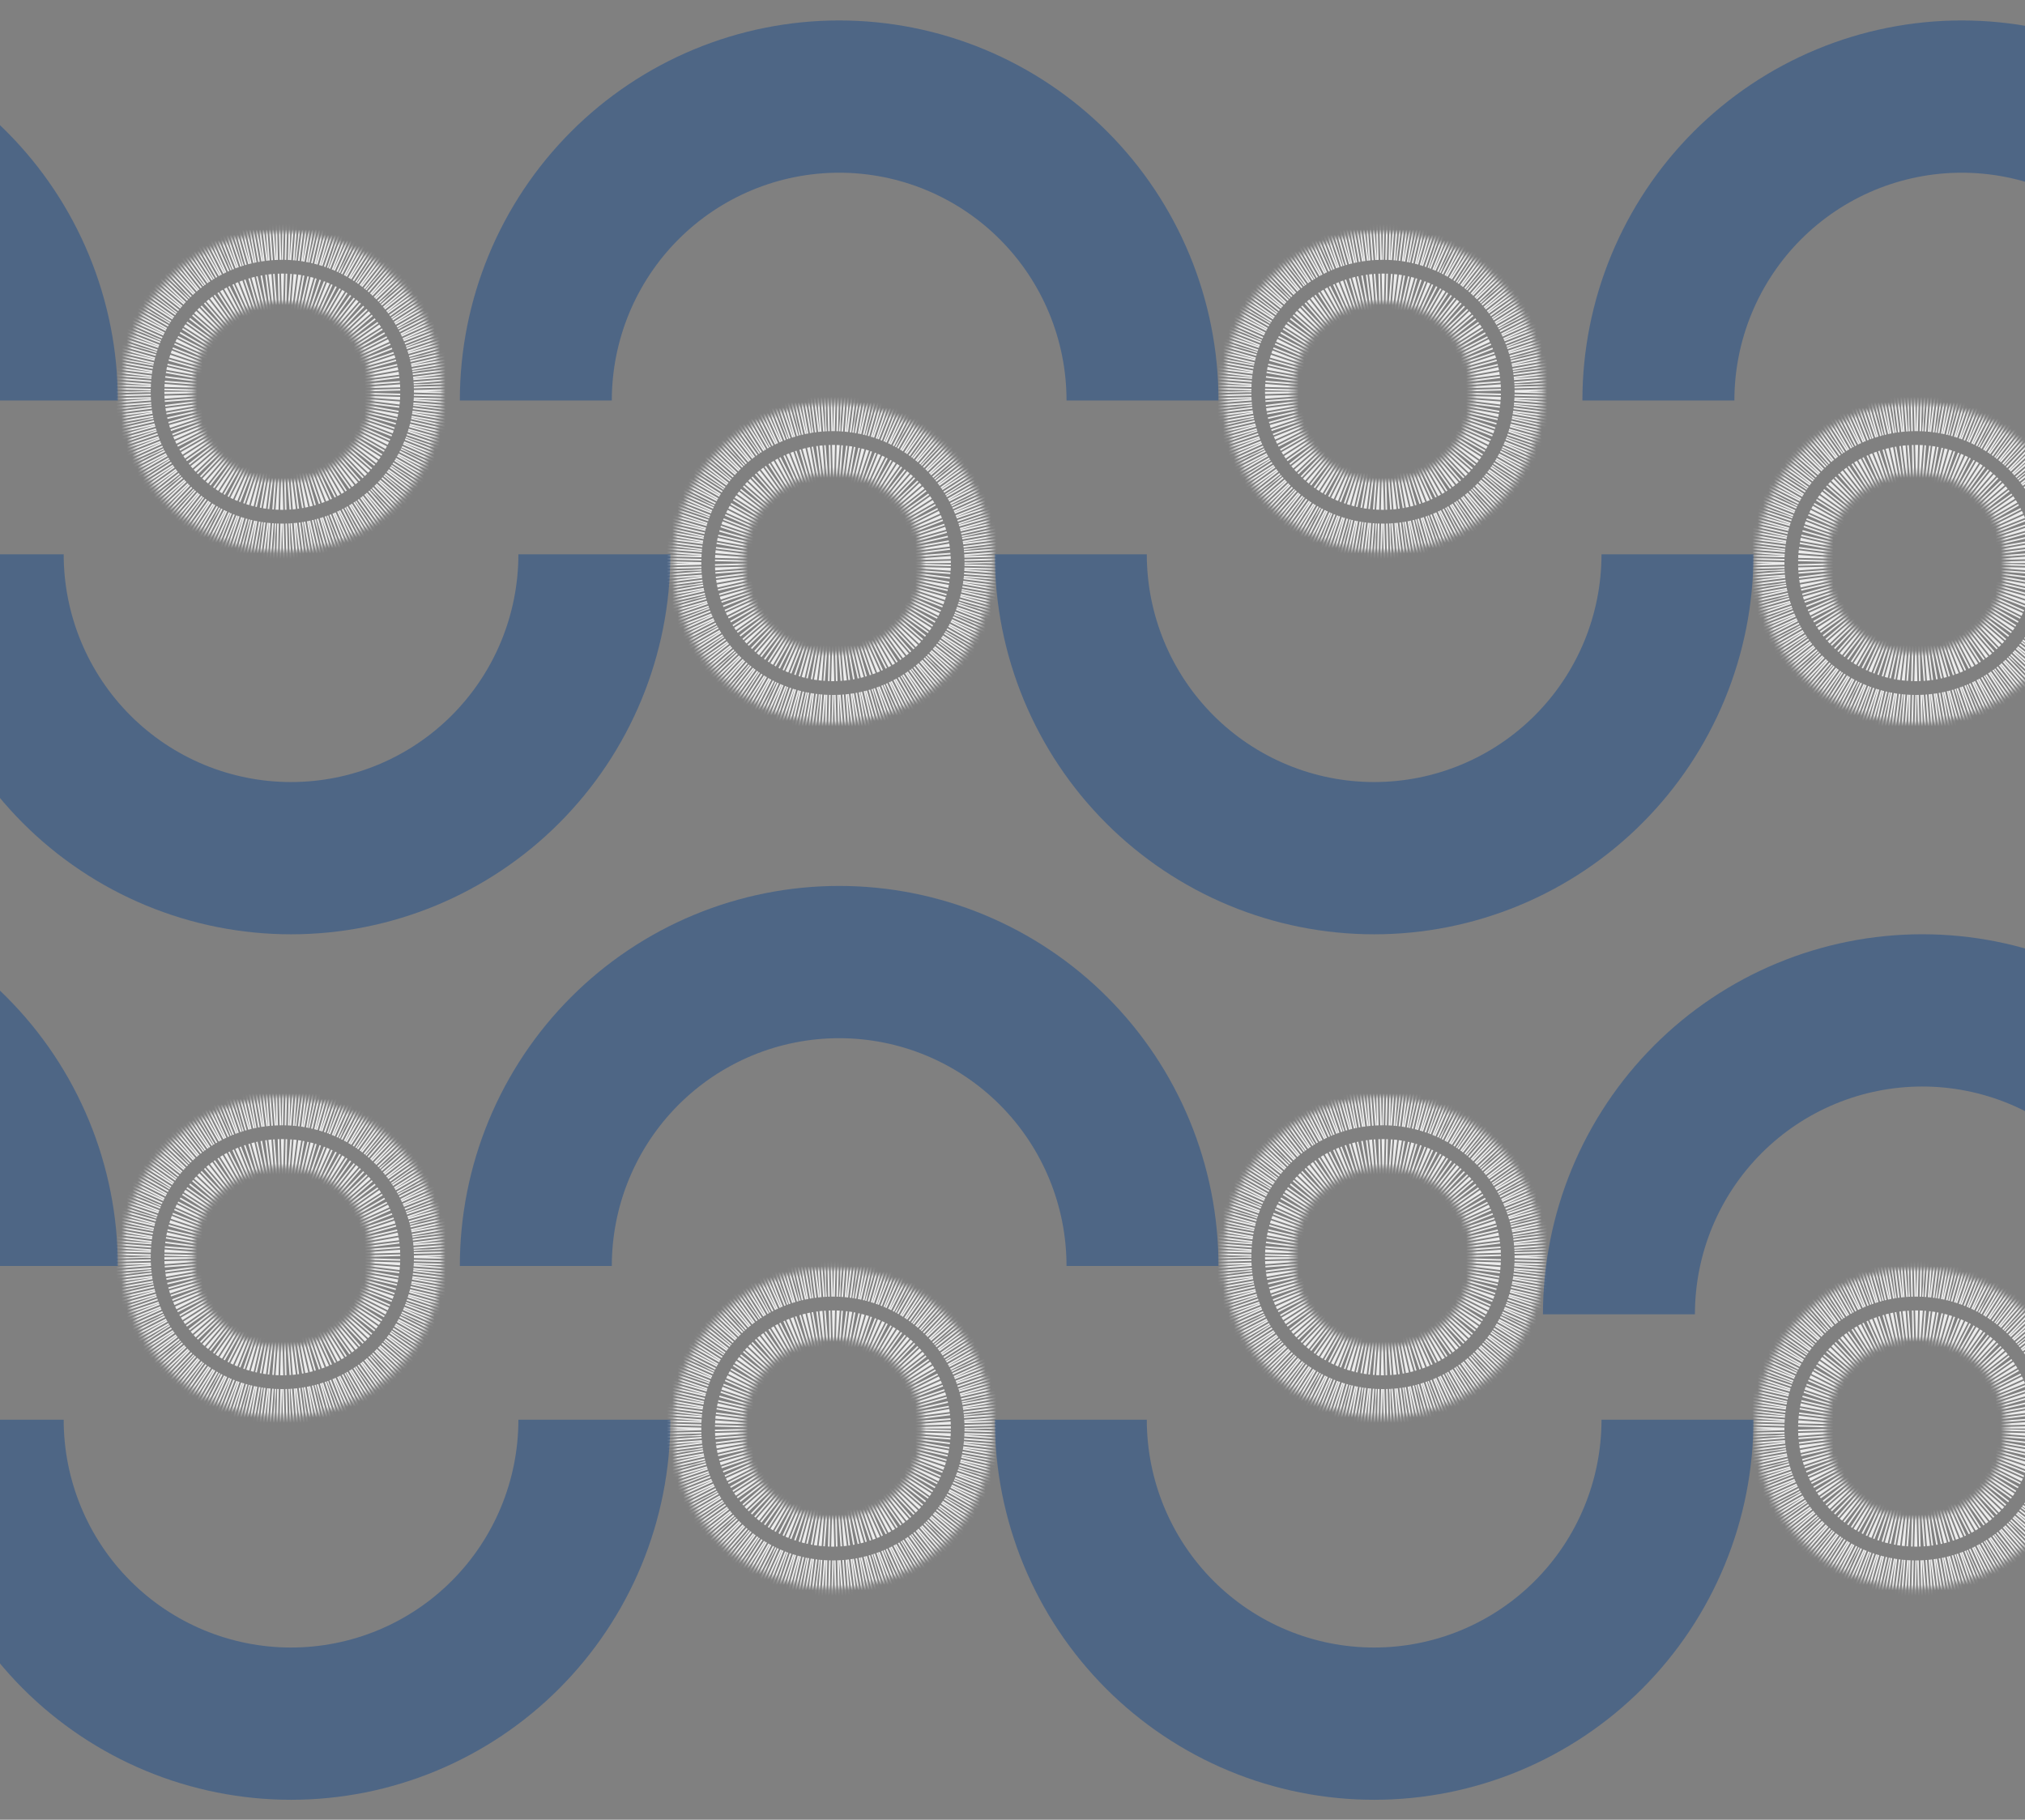 <svg width="375" height="337" viewBox="0 0 375 337" fill="none" xmlns="http://www.w3.org/2000/svg">
<rect x="0" y="0" width="375" height="337" fill="#808080" stroke="none"/>
<g opacity="0.85">
<path opacity="0.5" d="M225.649 74.169C225.649 64.926 223.832 55.774 220.302 47.235C216.772 38.696 211.597 30.937 205.074 24.401C198.551 17.866 190.807 12.681 182.284 9.144C173.761 5.607 164.627 3.787 155.401 3.787C146.176 3.787 137.042 5.607 128.519 9.144C119.996 12.681 112.252 17.866 105.729 24.401C99.206 30.937 94.031 38.696 90.501 47.235C86.971 55.774 85.154 64.926 85.154 74.169L113.298 74.169C113.298 68.629 114.387 63.144 116.503 58.026C118.619 52.908 121.72 48.257 125.63 44.34C129.54 40.423 134.181 37.316 139.289 35.196C144.397 33.076 149.872 31.985 155.401 31.985C160.931 31.985 166.405 33.076 171.514 35.196C176.622 37.316 181.263 40.423 185.173 44.34C189.083 48.257 192.184 52.908 194.3 58.026C196.416 63.144 197.505 68.629 197.505 74.169L225.649 74.169Z" fill="#0D458E"/>
<mask id="path-2-inside-1_133_1180" fill="white">
<path d="M285.752 72.542C285.752 88.946 272.479 102.244 256.107 102.244C239.734 102.244 226.461 88.946 226.461 72.542C226.461 56.138 239.734 42.84 256.107 42.84C272.479 42.84 285.752 56.138 285.752 72.542ZM239.532 72.542C239.532 81.713 246.953 89.148 256.107 89.148C265.261 89.148 272.681 81.713 272.681 72.542C272.681 63.37 265.261 55.935 256.107 55.935C246.953 55.935 239.532 63.37 239.532 72.542Z"/>
</mask>
<path d="M285.752 72.542C285.752 88.946 272.479 102.244 256.107 102.244C239.734 102.244 226.461 88.946 226.461 72.542C226.461 56.138 239.734 42.84 256.107 42.84C272.479 42.84 285.752 56.138 285.752 72.542ZM239.532 72.542C239.532 81.713 246.953 89.148 256.107 89.148C265.261 89.148 272.681 81.713 272.681 72.542C272.681 63.37 265.261 55.935 256.107 55.935C246.953 55.935 239.532 63.37 239.532 72.542Z" stroke="white" stroke-width="10.541" stroke-dasharray="0.3 0.3" mask="url(#path-2-inside-1_133_1180)"/>
<path opacity="0.5" d="M433.533 74.169C433.533 64.926 431.716 55.774 428.186 47.235C424.656 38.696 419.481 30.937 412.958 24.401C406.435 17.866 398.691 12.681 390.168 9.144C381.646 5.607 372.511 3.787 363.286 3.787C354.061 3.787 344.926 5.607 336.403 9.144C327.88 12.681 320.136 17.866 313.613 24.401C307.09 30.937 301.916 38.696 298.385 47.235C294.855 55.774 293.038 64.926 293.038 74.169L321.183 74.169C321.183 68.629 322.272 63.144 324.388 58.026C326.503 52.908 329.605 48.257 333.514 44.34C337.424 40.423 342.065 37.316 347.174 35.196C352.282 33.076 357.757 31.985 363.286 31.985C368.815 31.985 374.29 33.076 379.398 35.196C384.506 37.316 389.148 40.423 393.057 44.34C396.967 48.257 400.068 52.908 402.184 58.026C404.3 63.144 405.389 68.629 405.389 74.169L433.533 74.169Z" fill="#0D458E"/>
<path opacity="0.5" d="M225.649 234.449C225.649 225.206 223.832 216.054 220.302 207.515C216.772 198.976 211.597 191.217 205.074 184.681C198.551 178.146 190.807 172.961 182.284 169.424C173.761 165.887 164.627 164.067 155.401 164.067C146.176 164.067 137.042 165.887 128.519 169.424C119.996 172.961 112.252 178.146 105.729 184.681C99.206 191.217 94.031 198.976 90.501 207.515C86.971 216.054 85.154 225.206 85.154 234.449L113.298 234.449C113.298 228.909 114.387 223.424 116.503 218.306C118.619 213.188 121.72 208.538 125.63 204.621C129.54 200.703 134.181 197.596 139.289 195.476C144.397 193.356 149.872 192.265 155.401 192.265C160.931 192.265 166.405 193.356 171.514 195.476C176.622 197.596 181.263 200.703 185.173 204.621C189.083 208.538 192.184 213.188 194.3 218.306C196.416 223.424 197.505 228.909 197.505 234.449L225.649 234.449Z" fill="#0D458E"/>
<mask id="path-5-inside-2_133_1180" fill="white">
<path d="M285.752 232.822C285.752 249.226 272.479 262.524 256.107 262.524C239.734 262.524 226.461 249.226 226.461 232.822C226.461 216.418 239.734 203.12 256.107 203.12C272.479 203.12 285.752 216.418 285.752 232.822ZM239.532 232.822C239.532 241.993 246.953 249.428 256.107 249.428C265.261 249.428 272.681 241.993 272.681 232.822C272.681 223.651 265.261 216.216 256.107 216.216C246.953 216.216 239.532 223.651 239.532 232.822Z"/>
</mask>
<path d="M285.752 232.822C285.752 249.226 272.479 262.524 256.107 262.524C239.734 262.524 226.461 249.226 226.461 232.822C226.461 216.418 239.734 203.12 256.107 203.12C272.479 203.12 285.752 216.418 285.752 232.822ZM239.532 232.822C239.532 241.993 246.953 249.428 256.107 249.428C265.261 249.428 272.681 241.993 272.681 232.822C272.681 223.651 265.261 216.216 256.107 216.216C246.953 216.216 239.532 223.651 239.532 232.822Z" stroke="white" stroke-width="10.541" stroke-dasharray="0.3 0.3" mask="url(#path-5-inside-2_133_1180)"/>
<path opacity="0.5" d="M426.225 243.398C426.225 234.155 424.408 225.003 420.878 216.464C417.348 207.925 412.173 200.166 405.65 193.631C399.127 187.095 391.383 181.911 382.86 178.374C374.337 174.837 365.203 173.016 355.978 173.016C346.753 173.016 337.618 174.837 329.095 178.374C320.572 181.911 312.828 187.095 306.305 193.631C299.782 200.166 294.608 207.925 291.077 216.464C287.547 225.003 285.73 234.156 285.73 243.398L313.874 243.398C313.874 237.859 314.964 232.373 317.079 227.255C319.195 222.137 322.297 217.487 326.206 213.57C330.116 209.653 334.757 206.545 339.865 204.426C344.974 202.306 350.449 201.214 355.978 201.214C361.507 201.214 366.982 202.306 372.09 204.426C377.198 206.545 381.839 209.653 385.749 213.57C389.659 217.487 392.76 222.137 394.876 227.255C396.992 232.373 398.081 237.859 398.081 243.398L426.225 243.398Z" fill="#0D458E"/>
<path opacity="0.5" d="M21.824 74.169C21.824 64.926 20.007 55.774 16.477 47.235C12.947 38.696 7.772 30.937 1.249 24.401C-5.274 17.866 -13.018 12.681 -21.541 9.144C-30.064 5.607 -39.198 3.787 -48.423 3.787C-57.648 3.787 -66.783 5.607 -75.306 9.144C-83.829 12.681 -91.573 17.866 -98.096 24.401C-104.619 30.937 -109.793 38.696 -113.324 47.235C-116.854 55.774 -118.671 64.926 -118.671 74.169L-90.526 74.169C-90.526 68.629 -89.437 63.144 -87.322 58.026C-85.206 52.908 -82.104 48.257 -78.195 44.34C-74.285 40.423 -69.644 37.316 -64.535 35.196C-59.427 33.076 -53.952 31.985 -48.423 31.985C-42.894 31.985 -37.419 33.076 -32.311 35.196C-27.203 37.316 -22.561 40.423 -18.652 44.34C-14.742 48.257 -11.641 52.908 -9.525 58.026C-7.409 63.144 -6.32 68.629 -6.32 74.169L21.824 74.169Z" fill="#0D458E"/>
<mask id="path-8-inside-3_133_1180" fill="white">
<path d="M81.927 72.542C81.927 88.946 68.654 102.244 52.282 102.244C35.909 102.244 22.637 88.946 22.637 72.542C22.637 56.138 35.909 42.84 52.282 42.84C68.654 42.84 81.927 56.138 81.927 72.542ZM35.707 72.542C35.707 81.713 43.128 89.148 52.282 89.148C61.436 89.148 68.856 81.713 68.856 72.542C68.856 63.37 61.436 55.935 52.282 55.935C43.128 55.935 35.707 63.37 35.707 72.542Z"/>
</mask>
<path d="M81.927 72.542C81.927 88.946 68.654 102.244 52.282 102.244C35.909 102.244 22.637 88.946 22.637 72.542C22.637 56.138 35.909 42.84 52.282 42.84C68.654 42.84 81.927 56.138 81.927 72.542ZM35.707 72.542C35.707 81.713 43.128 89.148 52.282 89.148C61.436 89.148 68.856 81.713 68.856 72.542C68.856 63.37 61.436 55.935 52.282 55.935C43.128 55.935 35.707 63.37 35.707 72.542Z" stroke="white" stroke-width="10.541" stroke-dasharray="0.3 0.3" mask="url(#path-8-inside-3_133_1180)"/>
<path opacity="0.5" d="M21.824 234.449C21.824 225.206 20.007 216.054 16.477 207.515C12.947 198.976 7.772 191.217 1.249 184.681C-5.274 178.146 -13.018 172.961 -21.541 169.424C-30.064 165.887 -39.198 164.067 -48.423 164.067C-57.648 164.067 -66.783 165.887 -75.306 169.424C-83.829 172.961 -91.573 178.146 -98.096 184.681C-104.619 191.217 -109.793 198.976 -113.324 207.515C-116.854 216.054 -118.671 225.206 -118.671 234.449L-90.526 234.449C-90.526 228.909 -89.437 223.424 -87.322 218.306C-85.206 213.188 -82.104 208.538 -78.195 204.621C-74.285 200.703 -69.644 197.596 -64.535 195.476C-59.427 193.356 -53.952 192.265 -48.423 192.265C-42.894 192.265 -37.419 193.356 -32.311 195.476C-27.203 197.596 -22.561 200.703 -18.652 204.621C-14.742 208.538 -11.641 213.188 -9.525 218.306C-7.409 223.424 -6.32 228.909 -6.32 234.449L21.824 234.449Z" fill="#0D458E"/>
<mask id="path-10-inside-4_133_1180" fill="white">
<path d="M81.927 232.822C81.927 249.226 68.654 262.524 52.282 262.524C35.909 262.524 22.637 249.226 22.637 232.822C22.637 216.418 35.909 203.12 52.282 203.12C68.654 203.12 81.927 216.418 81.927 232.822ZM35.707 232.822C35.707 241.993 43.128 249.428 52.282 249.428C61.436 249.428 68.856 241.993 68.856 232.822C68.856 223.651 61.436 216.216 52.282 216.216C43.128 216.216 35.707 223.651 35.707 232.822Z"/>
</mask>
<path d="M81.927 232.822C81.927 249.226 68.654 262.524 52.282 262.524C35.909 262.524 22.637 249.226 22.637 232.822C22.637 216.418 35.909 203.12 52.282 203.12C68.654 203.12 81.927 216.418 81.927 232.822ZM35.707 232.822C35.707 241.993 43.128 249.428 52.282 249.428C61.436 249.428 68.856 241.993 68.856 232.822C68.856 223.651 61.436 216.216 52.282 216.216C43.128 216.216 35.707 223.651 35.707 232.822Z" stroke="white" stroke-width="10.541" stroke-dasharray="0.3 0.3" mask="url(#path-10-inside-4_133_1180)"/>
<path opacity="0.5" d="M184.224 102.645C184.224 111.888 186.041 121.04 189.572 129.579C193.102 138.118 198.276 145.877 204.799 152.413C211.323 158.948 219.067 164.133 227.589 167.67C236.112 171.207 245.247 173.027 254.472 173.027C263.697 173.027 272.832 171.207 281.355 167.67C289.878 164.133 297.622 158.948 304.145 152.413C310.668 145.877 315.842 138.118 319.372 129.579C322.903 121.04 324.72 111.888 324.72 102.645L296.575 102.645C296.575 108.185 295.486 113.67 293.37 118.788C291.254 123.906 288.153 128.557 284.243 132.474C280.334 136.391 275.692 139.498 270.584 141.618C265.476 143.738 260.001 144.829 254.472 144.829C248.943 144.829 243.468 143.738 238.36 141.618C233.252 139.498 228.61 136.391 224.701 132.474C220.791 128.557 217.69 123.906 215.574 118.788C213.458 113.67 212.369 108.185 212.369 102.645L184.224 102.645Z" fill="#0D458E"/>
<mask id="path-12-inside-5_133_1180" fill="white">
<path d="M325.175 104.272C325.175 87.868 338.447 74.57 354.82 74.57C371.192 74.57 384.465 87.868 384.465 104.272C384.465 120.676 371.192 133.974 354.82 133.974C338.447 133.974 325.175 120.676 325.175 104.272ZM371.394 104.272C371.394 95.101 363.974 87.666 354.82 87.666C345.666 87.666 338.245 95.101 338.245 104.272C338.245 113.444 345.666 120.879 354.82 120.879C363.974 120.879 371.394 113.444 371.394 104.272Z"/>
</mask>
<path d="M325.175 104.272C325.175 87.868 338.447 74.57 354.82 74.57C371.192 74.57 384.465 87.868 384.465 104.272C384.465 120.676 371.192 133.974 354.82 133.974C338.447 133.974 325.175 120.676 325.175 104.272ZM371.394 104.272C371.394 95.101 363.974 87.666 354.82 87.666C345.666 87.666 338.245 95.101 338.245 104.272C338.245 113.444 345.666 120.879 354.82 120.879C363.974 120.879 371.394 113.444 371.394 104.272Z" stroke="white" stroke-width="10.541" stroke-dasharray="0.3 0.3" mask="url(#path-12-inside-5_133_1180)"/>
<path opacity="0.5" d="M184.224 262.925C184.224 272.168 186.041 281.32 189.572 289.859C193.102 298.398 198.276 306.157 204.799 312.693C211.323 319.228 219.067 324.413 227.589 327.95C236.112 331.487 245.247 333.307 254.472 333.307C263.697 333.307 272.832 331.487 281.355 327.95C289.878 324.413 297.622 319.228 304.145 312.693C310.668 306.157 315.842 298.398 319.372 289.859C322.903 281.32 324.72 272.168 324.72 262.925L296.575 262.925C296.575 268.465 295.486 273.95 293.37 279.068C291.254 284.186 288.153 288.836 284.243 292.753C280.334 296.671 275.692 299.778 270.584 301.898C265.476 304.018 260.001 305.109 254.472 305.109C248.943 305.109 243.468 304.018 238.36 301.898C233.252 299.778 228.61 296.671 224.701 292.753C220.791 288.836 217.69 284.186 215.574 279.068C213.458 273.95 212.369 268.465 212.369 262.925L184.224 262.925Z" fill="#0D458E"/>
<mask id="path-14-inside-6_133_1180" fill="white">
<path d="M325.175 264.552C325.175 248.148 338.447 234.85 354.82 234.85C371.192 234.85 384.465 248.148 384.465 264.552C384.465 280.956 371.192 294.254 354.82 294.254C338.447 294.254 325.175 280.956 325.175 264.552ZM371.394 264.552C371.394 255.381 363.974 247.946 354.82 247.946C345.666 247.946 338.245 255.381 338.245 264.552C338.245 273.723 345.666 281.158 354.82 281.158C363.974 281.158 371.394 273.723 371.394 264.552Z"/>
</mask>
<path d="M325.175 264.552C325.175 248.148 338.447 234.85 354.82 234.85C371.192 234.85 384.465 248.148 384.465 264.552C384.465 280.956 371.192 294.254 354.82 294.254C338.447 294.254 325.175 280.956 325.175 264.552ZM371.394 264.552C371.394 255.381 363.974 247.946 354.82 247.946C345.666 247.946 338.245 255.381 338.245 264.552C338.245 273.723 345.666 281.158 354.82 281.158C363.974 281.158 371.394 273.723 371.394 264.552Z" stroke="white" stroke-width="10.541" stroke-dasharray="0.3 0.3" mask="url(#path-14-inside-6_133_1180)"/>
<path opacity="0.5" d="M-16.352 102.645C-16.352 111.888 -14.535 121.04 -11.005 129.579C-7.475 138.118 -2.3 145.877 4.223 152.413C10.746 158.948 18.49 164.133 27.013 167.67C35.536 171.207 44.67 173.027 53.895 173.027C63.12 173.027 72.255 171.207 80.778 167.67C89.301 164.133 97.045 158.948 103.568 152.413C110.091 145.877 115.266 138.118 118.796 129.579C122.326 121.04 124.143 111.888 124.143 102.645L95.999 102.645C95.999 108.185 94.909 113.67 92.794 118.788C90.678 123.906 87.576 128.557 83.667 132.474C79.757 136.391 75.116 139.498 70.008 141.618C64.899 143.738 59.425 144.829 53.895 144.829C48.366 144.829 42.891 143.738 37.783 141.618C32.675 139.498 28.034 136.391 24.124 132.474C20.214 128.557 17.113 123.906 14.997 118.788C12.881 113.67 11.792 108.185 11.792 102.645L-16.352 102.645Z" fill="#0D458E"/>
<mask id="path-16-inside-7_133_1180" fill="white">
<path d="M124.597 104.272C124.597 87.868 137.87 74.57 154.243 74.57C170.615 74.57 183.888 87.868 183.888 104.272C183.888 120.676 170.615 133.974 154.243 133.974C137.87 133.974 124.597 120.676 124.597 104.272ZM170.817 104.272C170.817 95.101 163.396 87.666 154.243 87.666C145.089 87.666 137.668 95.101 137.668 104.272C137.668 113.444 145.089 120.879 154.243 120.879C163.396 120.879 170.817 113.444 170.817 104.272Z"/>
</mask>
<path d="M124.597 104.272C124.597 87.868 137.87 74.57 154.243 74.57C170.615 74.57 183.888 87.868 183.888 104.272C183.888 120.676 170.615 133.974 154.243 133.974C137.87 133.974 124.597 120.676 124.597 104.272ZM170.817 104.272C170.817 95.101 163.396 87.666 154.243 87.666C145.089 87.666 137.668 95.101 137.668 104.272C137.668 113.444 145.089 120.879 154.243 120.879C163.396 120.879 170.817 113.444 170.817 104.272Z" stroke="white" stroke-width="10.541" stroke-dasharray="0.3 0.3" mask="url(#path-16-inside-7_133_1180)"/>
<path opacity="0.5" d="M-16.352 262.925C-16.352 272.168 -14.535 281.32 -11.005 289.859C-7.475 298.398 -2.3 306.157 4.223 312.693C10.746 319.228 18.49 324.413 27.013 327.95C35.536 331.487 44.67 333.307 53.895 333.307C63.12 333.307 72.255 331.487 80.778 327.95C89.301 324.413 97.045 319.228 103.568 312.693C110.091 306.157 115.266 298.398 118.796 289.859C122.326 281.32 124.143 272.168 124.143 262.925L95.999 262.925C95.999 268.465 94.909 273.95 92.794 279.068C90.678 284.186 87.576 288.836 83.667 292.753C79.757 296.671 75.116 299.778 70.008 301.898C64.899 304.018 59.425 305.109 53.895 305.109C48.366 305.109 42.891 304.018 37.783 301.898C32.675 299.778 28.034 296.671 24.124 292.753C20.214 288.836 17.113 284.186 14.997 279.068C12.881 273.95 11.792 268.465 11.792 262.925L-16.352 262.925Z" fill="#0D458E"/>
<mask id="path-18-inside-8_133_1180" fill="white">
<path d="M124.597 264.552C124.597 248.148 137.87 234.85 154.243 234.85C170.615 234.85 183.888 248.148 183.888 264.552C183.888 280.956 170.615 294.254 154.243 294.254C137.87 294.254 124.597 280.956 124.597 264.552ZM170.817 264.552C170.817 255.381 163.396 247.946 154.243 247.946C145.089 247.946 137.668 255.381 137.668 264.552C137.668 273.723 145.089 281.158 154.243 281.158C163.396 281.158 170.817 273.723 170.817 264.552Z"/>
</mask>
<path d="M124.597 264.552C124.597 248.148 137.87 234.85 154.243 234.85C170.615 234.85 183.888 248.148 183.888 264.552C183.888 280.956 170.615 294.254 154.243 294.254C137.87 294.254 124.597 280.956 124.597 264.552ZM170.817 264.552C170.817 255.381 163.396 247.946 154.243 247.946C145.089 247.946 137.668 255.381 137.668 264.552C137.668 273.723 145.089 281.158 154.243 281.158C163.396 281.158 170.817 273.723 170.817 264.552Z" stroke="white" stroke-width="10.541" stroke-dasharray="0.3 0.3" mask="url(#path-18-inside-8_133_1180)"/>
</g>
</svg>
